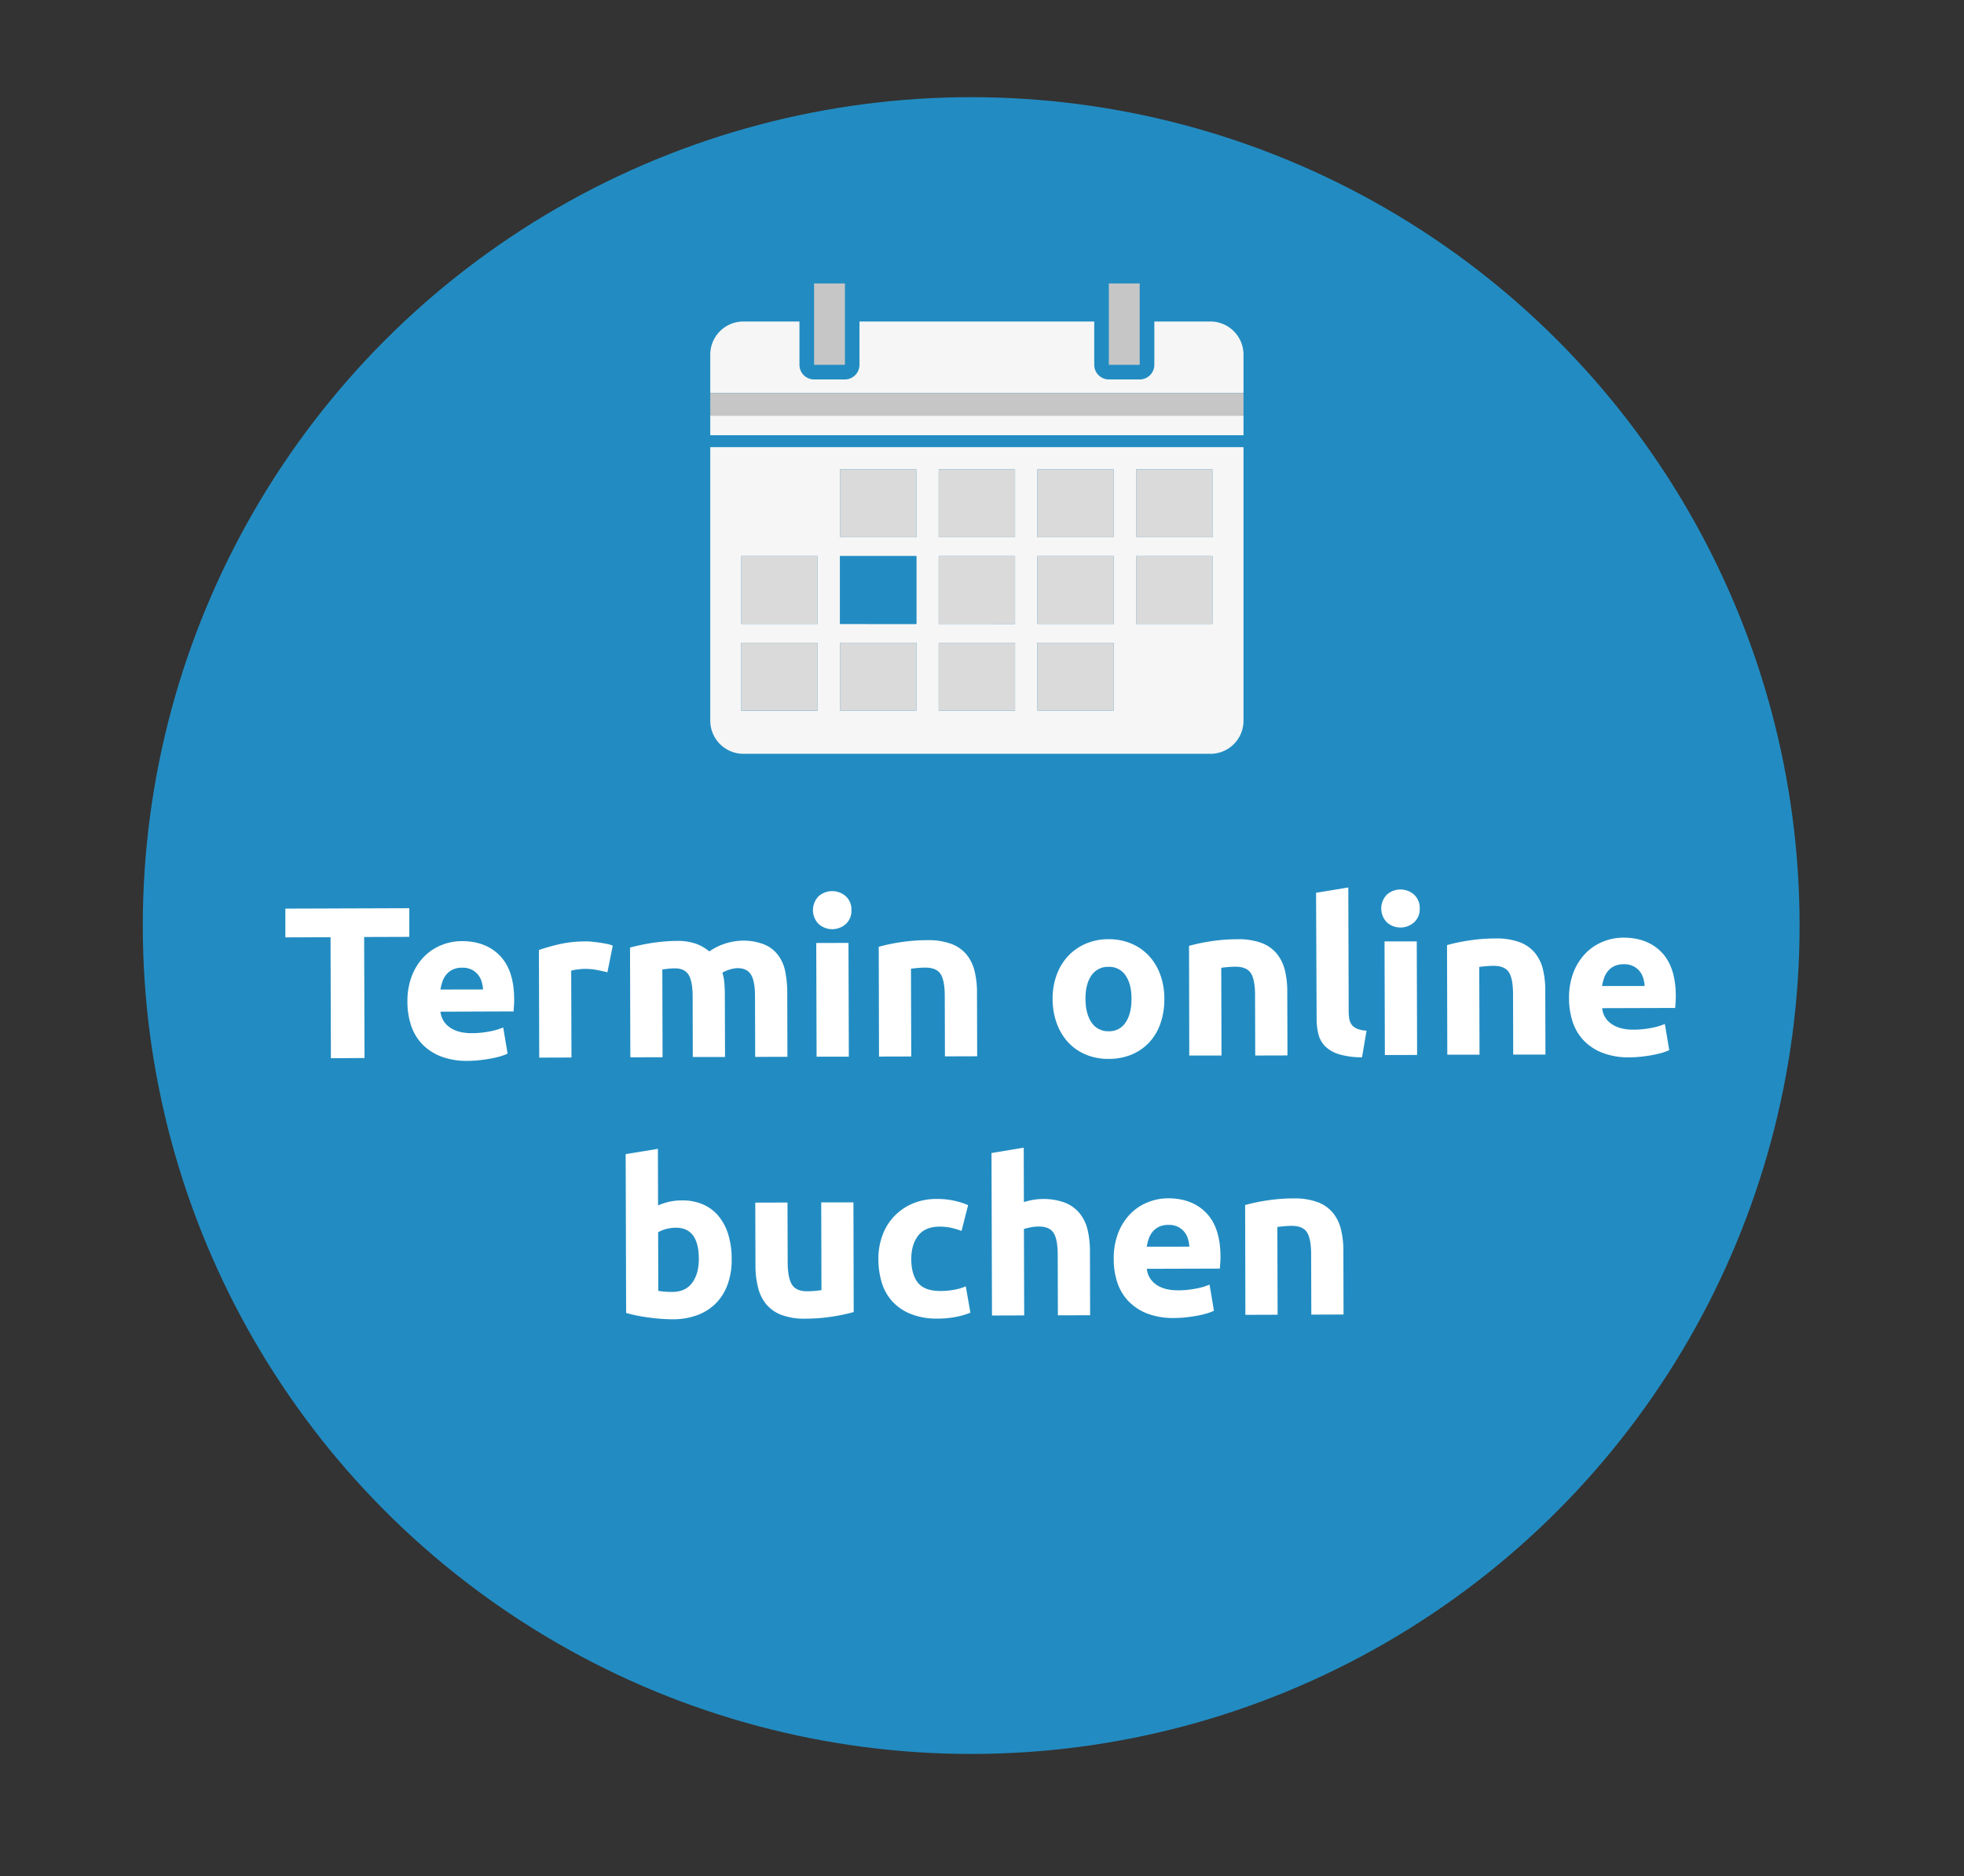 <svg xmlns="http://www.w3.org/2000/svg" viewBox="0 0 1096.85 1047.83"><rect x="0" y="0" width="1096.85" height="1047.83" fill="#333333" stroke="none"/><title>TerminBuchenButton</title><circle cx="542.39" cy="516.91" r="462.64" style="fill:#228cc2"/><path d="M228.59,507.22l0,16-25.22.08.2,67.58L184.8,591l-.2-67.57-25.23.07,0-16.05Z" style="fill:#ffffff"/><path d="M227.54,559.6a39.09,39.09,0,0,1,2.55-14.79,31.75,31.75,0,0,1,6.79-10.58,28.43,28.43,0,0,1,9.7-6.42,30.32,30.32,0,0,1,11.27-2.21q13.51,0,21.39,8.2t7.91,24.3c0,1,0,2.19-.11,3.44s-.15,2.35-.23,3.31L246,565a11.94,11.94,0,0,0,5.22,8.79q4.59,3.24,12.32,3.22a52.3,52.3,0,0,0,9.71-.93,37.3,37.3,0,0,0,7.78-2.26l2.45,14.6a25.7,25.7,0,0,1-3.85,1.46,53.26,53.26,0,0,1-5.37,1.28c-2,.37-4.08.67-6.33.92a64,64,0,0,1-6.76.39A40.29,40.29,0,0,1,246.28,590a29,29,0,0,1-10.52-6.91,27.49,27.49,0,0,1-6.19-10.42A41.52,41.52,0,0,1,227.54,559.6Zm42.22-7a18.72,18.72,0,0,0-.8-4.47,11.18,11.18,0,0,0-2.06-3.85,11,11,0,0,0-3.51-2.77,11.47,11.47,0,0,0-5.25-1.07,12.28,12.28,0,0,0-5.19,1,10.78,10.78,0,0,0-3.61,2.73,12.23,12.23,0,0,0-2.22,3.93,25,25,0,0,0-1.13,4.53Z" style="fill:#ffffff"/><path d="M339.24,543q-2.42-.6-5.68-1.25a35.21,35.21,0,0,0-7-.65,33.2,33.2,0,0,0-4,.32,23.78,23.78,0,0,0-3.56.67l.15,48.51-18,.06-.18-60.1a109.48,109.48,0,0,1,11.39-3.23A65.3,65.3,0,0,1,327,525.76c1,0,2.13,0,3.5.17s2.74.27,4.1.47,2.74.43,4.11.71a19.26,19.26,0,0,1,3.5,1Z" style="fill:#ffffff"/><path d="M386.83,556.71q0-8.69-2.27-12.3t-7.68-3.6c-1.12,0-2.29.07-3.49.19s-2.38.27-3.5.44l.14,49-18,.05-.18-61.3q2.29-.6,5.37-1.28t6.51-1.23q3.44-.55,7.06-.86t7.11-.33a30,30,0,0,1,11.17,1.72,25.22,25.22,0,0,1,7.07,4.14,33.7,33.7,0,0,1,18.09-6,31.71,31.71,0,0,1,12.49,2.08,18.82,18.82,0,0,1,7.81,5.95,22.64,22.64,0,0,1,4,9.16,59.3,59.3,0,0,1,1.13,11.82l.1,35.84-18,.06-.1-33.67q0-8.68-2.27-12.31t-7.67-3.59a16.34,16.34,0,0,0-4,.73,15.68,15.68,0,0,0-4.28,1.83,26.93,26.93,0,0,1,1.1,5.85q.25,3.07.26,6.57l.11,34.64-18,0Z" style="fill:#ffffff"/><path d="M475.5,508.3a9.86,9.86,0,0,1-3.18,7.79,11.43,11.43,0,0,1-15.08,0,11.07,11.07,0,0,1-.05-15.56,11.46,11.46,0,0,1,15.09-.05A9.88,9.88,0,0,1,475.5,508.3Zm-1.45,81.82-18,0-.19-63.47,18-.05Z" style="fill:#ffffff"/><path d="M490.76,528.77a99.75,99.75,0,0,1,11.82-2.51,96.45,96.45,0,0,1,15.2-1.19,37,37,0,0,1,13.47,2.07,20.22,20.22,0,0,1,8.52,5.94,23.26,23.26,0,0,1,4.49,9.16,48.93,48.93,0,0,1,1.37,11.82l.1,35.85-18,.05-.1-33.67q0-8.68-2.33-12.3t-8.58-3.6c-1.28,0-2.65.07-4.1.2s-2.73.27-3.86.43l.15,49-18,.05Z" style="fill:#ffffff"/><path d="M650.26,557.73a41.08,41.08,0,0,1-2.13,13.71,29.8,29.8,0,0,1-6.24,10.64,28.3,28.3,0,0,1-9.82,6.84,32.73,32.73,0,0,1-12.84,2.45A32.32,32.32,0,0,1,606.49,589a28.29,28.29,0,0,1-9.86-6.79,31.26,31.26,0,0,1-6.42-10.6,39.21,39.21,0,0,1-2.34-13.69,37.92,37.92,0,0,1,2.32-13.64,30.71,30.71,0,0,1,6.48-10.52,29.21,29.21,0,0,1,9.88-6.79A31.75,31.75,0,0,1,619,524.52a32.24,32.24,0,0,1,12.62,2.38,28.64,28.64,0,0,1,9.85,6.73,30.63,30.63,0,0,1,6.43,10.48A38.65,38.65,0,0,1,650.26,557.73Zm-18.34.06q0-8.32-3.36-13.08a10.83,10.83,0,0,0-9.49-4.74,11,11,0,0,0-9.52,4.79q-3.36,4.79-3.33,13.11t3.41,13.2a10.93,10.93,0,0,0,9.55,4.86,10.76,10.76,0,0,0,9.46-4.92Q631.94,566.12,631.92,557.79Z" style="fill:#ffffff"/><path d="M664.05,528.25a98.87,98.87,0,0,1,11.82-2.51,96.26,96.26,0,0,1,15.2-1.19,36.87,36.87,0,0,1,13.46,2.07,20.21,20.21,0,0,1,8.53,6,23.35,23.35,0,0,1,4.49,9.15,48.48,48.48,0,0,1,1.36,11.83l.11,35.84-18,.05-.1-33.67q0-8.68-2.33-12.3T690,539.88c-1.29,0-2.65.06-4.1.19s-2.74.27-3.86.43l.14,49-18,0Z" style="fill:#ffffff"/><path d="M760.66,590.47a44.94,44.94,0,0,1-12.74-1.65,19,19,0,0,1-7.74-4.38,14.7,14.7,0,0,1-3.88-6.87,37.2,37.2,0,0,1-1-9.11L735,498.59l18-2.95.21,69.15a23.66,23.66,0,0,0,.37,4.34,7.56,7.56,0,0,0,1.4,3.26,7.4,7.4,0,0,0,3,2.16,16.35,16.35,0,0,0,5.2,1.07Z" style="fill:#ffffff"/><path d="M792.87,507.35a9.84,9.84,0,0,1-3.18,7.79,11.44,11.44,0,0,1-15.08.05,11.08,11.08,0,0,1-.05-15.57,11.46,11.46,0,0,1,15.09-.05A9.91,9.91,0,0,1,792.87,507.35Zm-1.45,81.82-18,.05-.19-63.47,18,0Z" style="fill:#ffffff"/><path d="M808.13,527.82A99.75,99.75,0,0,1,820,525.31a96.35,96.35,0,0,1,15.2-1.19,36.87,36.87,0,0,1,13.46,2.07,20.21,20.21,0,0,1,8.53,5.95,23.15,23.15,0,0,1,4.49,9.15A49,49,0,0,1,863,553.12l.1,35.84-18,0-.1-33.67q0-8.69-2.33-12.3t-8.58-3.59c-1.28,0-2.65.06-4.1.19s-2.73.27-3.86.43l.15,49-18,0Z" style="fill:#ffffff"/><path d="M876.28,557.66a38.9,38.9,0,0,1,2.55-14.79,31.75,31.75,0,0,1,6.79-10.58,28.49,28.49,0,0,1,9.69-6.42,30.41,30.41,0,0,1,11.28-2.21q13.51,0,21.39,8.2t7.91,24.3c0,1,0,2.19-.11,3.44s-.15,2.35-.23,3.32l-40.79.12a11.91,11.91,0,0,0,5.22,8.79q4.59,3.24,12.32,3.22a52.3,52.3,0,0,0,9.71-.93,36,36,0,0,0,7.77-2.26l2.46,14.6a25.46,25.46,0,0,1-3.86,1.46A52.39,52.39,0,0,1,923,589.2q-3,.56-6.33.92a64,64,0,0,1-6.76.39A40.29,40.29,0,0,1,895,588a29,29,0,0,1-10.52-6.91,27.49,27.49,0,0,1-6.19-10.42A41.52,41.52,0,0,1,876.28,557.66Zm42.22-7a18.55,18.55,0,0,0-.8-4.46,11.3,11.3,0,0,0-2.06-3.86,10.85,10.85,0,0,0-3.51-2.76,11.47,11.47,0,0,0-5.25-1.08,12.09,12.09,0,0,0-5.19,1,10.53,10.53,0,0,0-3.61,2.72,12.23,12.23,0,0,0-2.22,3.93,25.91,25.91,0,0,0-1.14,4.53Z" style="fill:#ffffff"/><path d="M408.62,703.39a39.89,39.89,0,0,1-2.19,13.76A29.13,29.13,0,0,1,400,727.67a28.44,28.44,0,0,1-10.36,6.73,38.89,38.89,0,0,1-14,2.39c-2.17,0-4.45-.09-6.82-.28s-4.71-.45-7-.76-4.49-.69-6.58-1.13-3.95-.89-5.56-1.37l-.26-88.7,18-2.95.09,31.62a33.88,33.88,0,0,1,6.27-2.07,31.71,31.71,0,0,1,7-.74,28.51,28.51,0,0,1,12,2.31,23.37,23.37,0,0,1,8.71,6.68,30,30,0,0,1,5.34,10.42A47.37,47.37,0,0,1,408.62,703.39ZM390.28,703q-.06-17.37-12.84-17.34a21.3,21.3,0,0,0-5.49.74,15.84,15.84,0,0,0-4.4,1.82l.1,32.71c.88.16,2,.29,3.38.41s2.85.17,4.46.17q7.36,0,11.09-5.1T390.28,703Z" style="fill:#ffffff"/><path d="M476.77,732.75A99.31,99.31,0,0,1,465,735.26a96.26,96.26,0,0,1-15.2,1.19,36,36,0,0,1-13.46-2.13,20.42,20.42,0,0,1-8.53-6.07,23.7,23.7,0,0,1-4.49-9.34A50,50,0,0,1,421.91,707l-.11-35.36,18-.05.1,33.18q0,8.68,2.33,12.55t8.58,3.83c1.29,0,2.65-.07,4.1-.19s2.74-.27,3.86-.44l-.14-49,18,0Z" style="fill:#ffffff"/><path d="M490.56,703.14a37.22,37.22,0,0,1,2.19-13,30.47,30.47,0,0,1,16.66-17.85,33.8,33.8,0,0,1,13.75-2.69,44.12,44.12,0,0,1,9.3.88,44.91,44.91,0,0,1,8.21,2.57L537,687.44a45.58,45.58,0,0,0-5.55-1.68,29.31,29.31,0,0,0-6.76-.7q-8,0-11.88,5t-3.88,13.05q0,8.56,3.72,13.26T525.49,721a44.35,44.35,0,0,0,7-.62,29.32,29.32,0,0,0,6.88-2l2.58,14.72a42.27,42.27,0,0,1-7.84,2.31,51.22,51.22,0,0,1-10.38,1,39,39,0,0,1-15-2.55,28.13,28.13,0,0,1-10.34-7,27.52,27.52,0,0,1-5.94-10.54A44.67,44.67,0,0,1,490.56,703.14Z" style="fill:#ffffff"/><path d="M554,734.69l-.27-90.75,18-3,.09,30.41a38.92,38.92,0,0,1,4.64-1.16,30.26,30.26,0,0,1,5.49-.56,34,34,0,0,1,12.86,2.08,20,20,0,0,1,8.22,6,23.16,23.16,0,0,1,4.38,9.16,51.6,51.6,0,0,1,1.3,11.82l.1,35.84-18,.05-.1-33.67q0-8.68-2.27-12.3T580.17,685a23.23,23.23,0,0,0-4.53.43c-1.4.29-2.67.59-3.8.92l.15,48.27Z" style="fill:#ffffff"/><path d="M622,703.23a39.09,39.09,0,0,1,2.55-14.79,31.75,31.75,0,0,1,6.79-10.58,28.43,28.43,0,0,1,9.7-6.42,30.32,30.32,0,0,1,11.27-2.21q13.51,0,21.39,8.21t7.91,24.29c0,1,0,2.19-.11,3.44s-.15,2.35-.23,3.32l-40.79.12a11.94,11.94,0,0,0,5.22,8.79q4.59,3.26,12.32,3.22a52.22,52.22,0,0,0,9.71-.93,36.12,36.12,0,0,0,7.78-2.26l2.45,14.6a25.7,25.7,0,0,1-3.85,1.46,50.68,50.68,0,0,1-5.37,1.28q-3,.56-6.33.93a66.75,66.75,0,0,1-6.76.38,40.29,40.29,0,0,1-14.91-2.49,29,29,0,0,1-10.52-6.91A27.61,27.61,0,0,1,624,716.26,41.52,41.52,0,0,1,622,703.23Zm42.22-7a18.55,18.55,0,0,0-.8-4.46,11.22,11.22,0,0,0-2.06-3.86,11,11,0,0,0-3.51-2.76,11.34,11.34,0,0,0-5.25-1.07,12,12,0,0,0-5.19,1,10.75,10.75,0,0,0-3.61,2.72,12.23,12.23,0,0,0-2.22,3.93,25,25,0,0,0-1.13,4.53Z" style="fill:#ffffff"/><path d="M695.38,673a99.09,99.09,0,0,1,11.81-2.51,97.66,97.66,0,0,1,15.21-1.2,37.14,37.14,0,0,1,13.46,2.08,20.22,20.22,0,0,1,8.52,5.94,23.26,23.26,0,0,1,4.49,9.16,48.93,48.93,0,0,1,1.37,11.82l.1,35.84-18,.06-.1-33.67q0-8.68-2.33-12.3t-8.57-3.6c-1.29,0-2.66.07-4.11.2s-2.73.27-3.86.43l.15,49-18,.06Z" style="fill:#ffffff"/><path d="M402.08,415.55A18.64,18.64,0,0,0,415.14,421H676a18.49,18.49,0,0,0,18.47-18.47V249.74H396.67V402.49A18.6,18.6,0,0,0,402.08,415.55ZM634.51,262.13h42.62v37.92H634.51Zm0,48.41h42.62v37.92H634.51Zm-55.13-48.41H622v37.92H579.38Zm0,48.41H622v37.92H579.38Zm0,48.41H622v37.92H579.38Zm-55.13-96.82h42.64v37.92H524.25Zm0,48.41h42.64v37.92H524.25Zm0,48.41h42.64v37.92H524.25Zm-55.12-96.82h42.63v37.92H469.13Zm0,48.41h42.63v37.92H469.13Zm0,48.41h42.63v37.92H469.13ZM414,310.54h42.63v37.92H414ZM414,359h42.63v37.92H414Z" style="fill:#f6f6f6"/><rect x="396.67" y="232.13" width="297.8" height="10.94" style="fill:#f6f6f6"/><path d="M427.29,179.56H415.14A18.47,18.47,0,0,0,396.67,198v21.46h297.8V198A18.49,18.49,0,0,0,676,179.56H644.67v24.18a8.17,8.17,0,0,1-8.18,8.17H619.27a8.16,8.16,0,0,1-8.16-8.17V179.56H480v24.18a8.17,8.17,0,0,1-8.17,8.17H454.64a8.16,8.16,0,0,1-8.16-8.17V179.56Z" style="fill:#f6f6f6"/><rect x="396.67" y="219.49" width="297.8" height="12.64" style="fill:#c6c6c6"/><polygon points="454.64 203.74 471.87 203.74 471.87 179.56 471.87 158.29 454.64 158.29 454.64 179.56 454.64 203.74" style="fill:#c6c6c6"/><polygon points="619.27 203.74 636.49 203.74 636.49 179.56 636.49 158.29 619.27 158.29 619.27 179.56 619.27 203.74" style="fill:#c6c6c6"/><rect x="469.13" y="262.13" width="42.63" height="37.92" style="fill:#dadada"/><rect x="524.25" y="262.13" width="42.63" height="37.92" style="fill:#dadada"/><rect x="579.38" y="262.13" width="42.64" height="37.92" style="fill:#dadada"/><rect x="634.51" y="262.13" width="42.62" height="37.92" style="fill:#dadada"/><rect x="414" y="310.54" width="42.63" height="37.92" style="fill:#dadada"/><rect x="469.13" y="310.54" width="42.63" height="37.92" style="fill:#228cc2"/><rect x="524.25" y="310.54" width="42.63" height="37.92" style="fill:#dadada"/><rect x="579.38" y="310.54" width="42.64" height="37.92" style="fill:#dadada"/><rect x="634.51" y="310.54" width="42.62" height="37.92" style="fill:#dadada"/><rect x="414" y="358.95" width="42.63" height="37.92" style="fill:#dadada"/><rect x="469.13" y="358.95" width="42.63" height="37.92" style="fill:#dadada"/><rect x="524.25" y="358.95" width="42.63" height="37.92" style="fill:#dadada"/><rect x="579.38" y="358.95" width="42.64" height="37.92" style="fill:#dadada"/></svg>